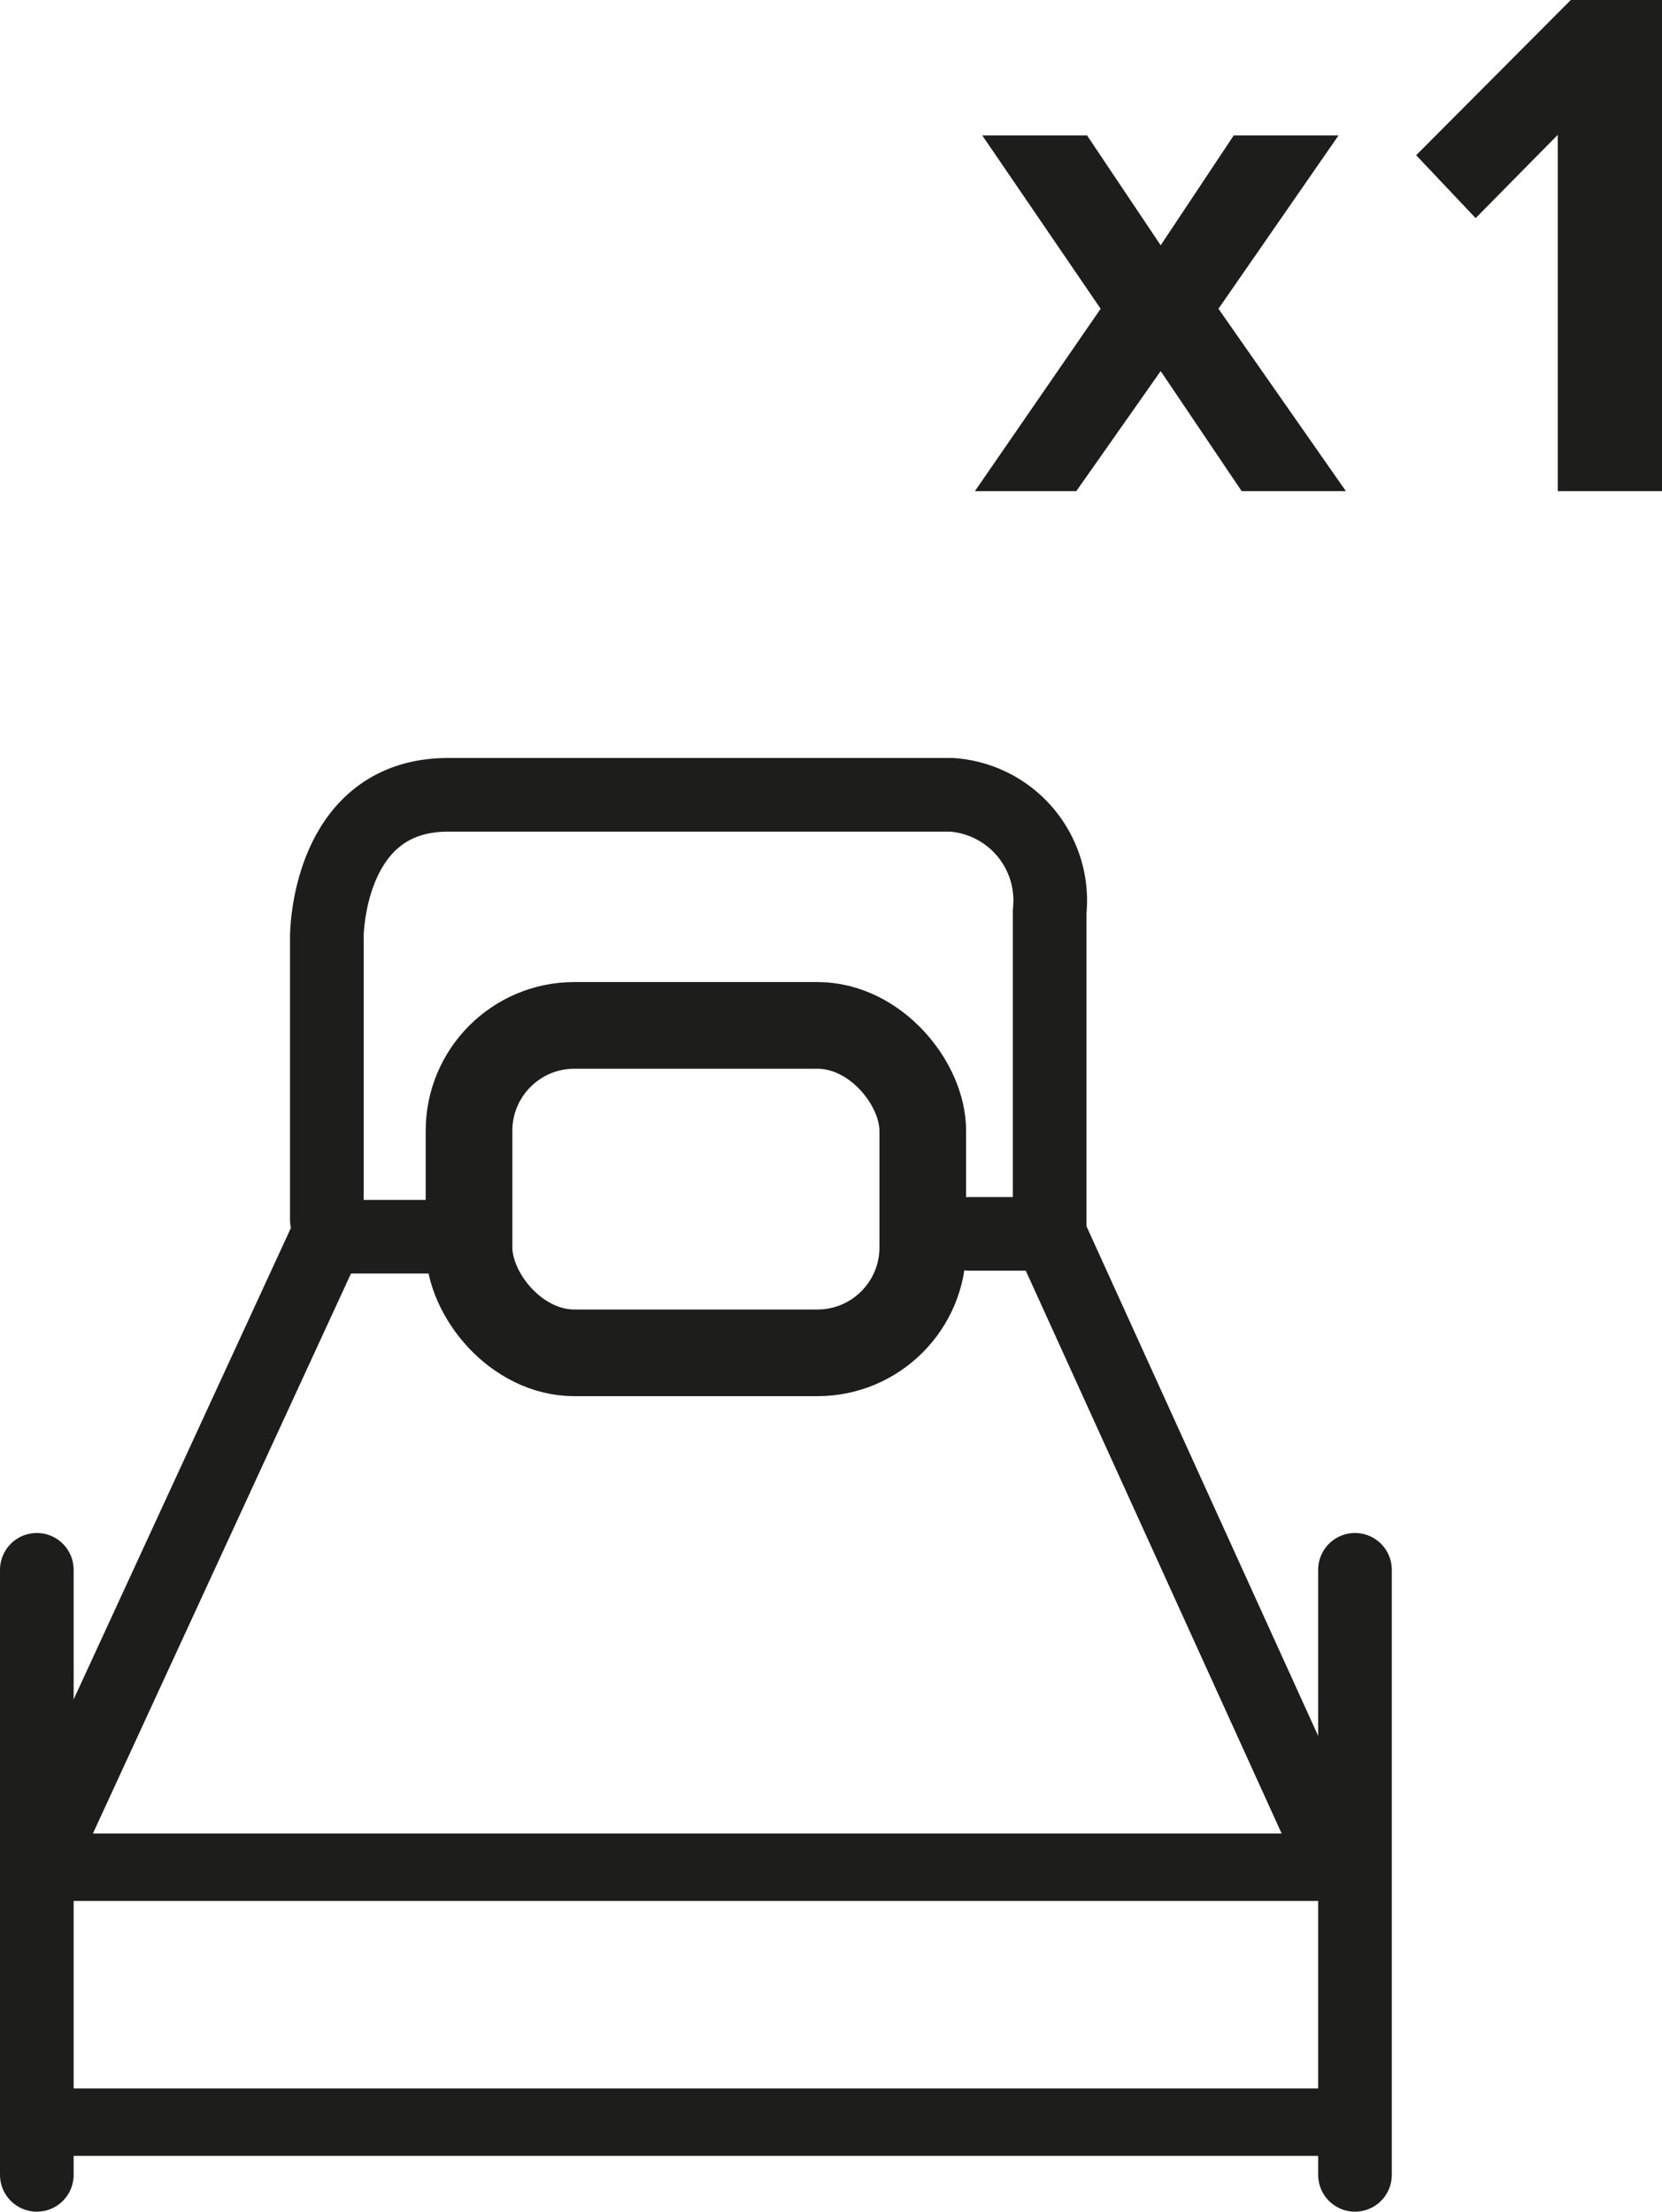 <svg xmlns="http://www.w3.org/2000/svg" viewBox="0 0 29.34 39.04"><defs><style>.cls-1,.cls-2,.cls-3{fill:none;stroke:#1d1d1b;stroke-linecap:round;stroke-linejoin:round;}.cls-1{stroke-width:1.19px;}.cls-2{stroke-width:1.3px;}.cls-3{stroke-width:1.53px;}.cls-4{fill:#1d1d1b;}</style></defs><title>Element 23</title><g id="Ebene_2" data-name="Ebene 2"><g id="Ebene_3" data-name="Ebene 3"><rect class="cls-1" x="0.65" y="32.96" width="23.27" height="4.5"/><line class="cls-2" x1="0.65" y1="27.71" x2="0.65" y2="38.39"/><line class="cls-2" x1="23.92" y1="27.71" x2="23.92" y2="38.39"/><rect class="cls-3" x="8.28" y="18.1" width="8.01" height="5.78" rx="1.86" ry="1.86"/><path class="cls-2" d="M5.77,21.53v-5s0-2.5,2.14-2.5h8.89a1.87,1.87,0,0,1,1.73,2.06v5.69H17.12"/><polyline class="cls-2" points="7.78 21.83 5.78 21.83 0.65 32.96"/><line class="cls-2" x1="18.55" y1="21.83" x2="23.61" y2="32.96"/><path class="cls-4" d="M21.92,8.67,20.49,6.55,19,8.67H17.21l2.22-3.22L17.34,2.39h1.85l1.3,1.94,1.29-1.94h1.85L21.51,5.45l2.25,3.22Z"/><path class="cls-4" d="M27.5,8.67V2.38L26.05,3.85,25,2.74,27.73,0h1.61V8.67Z"/></g></g></svg>